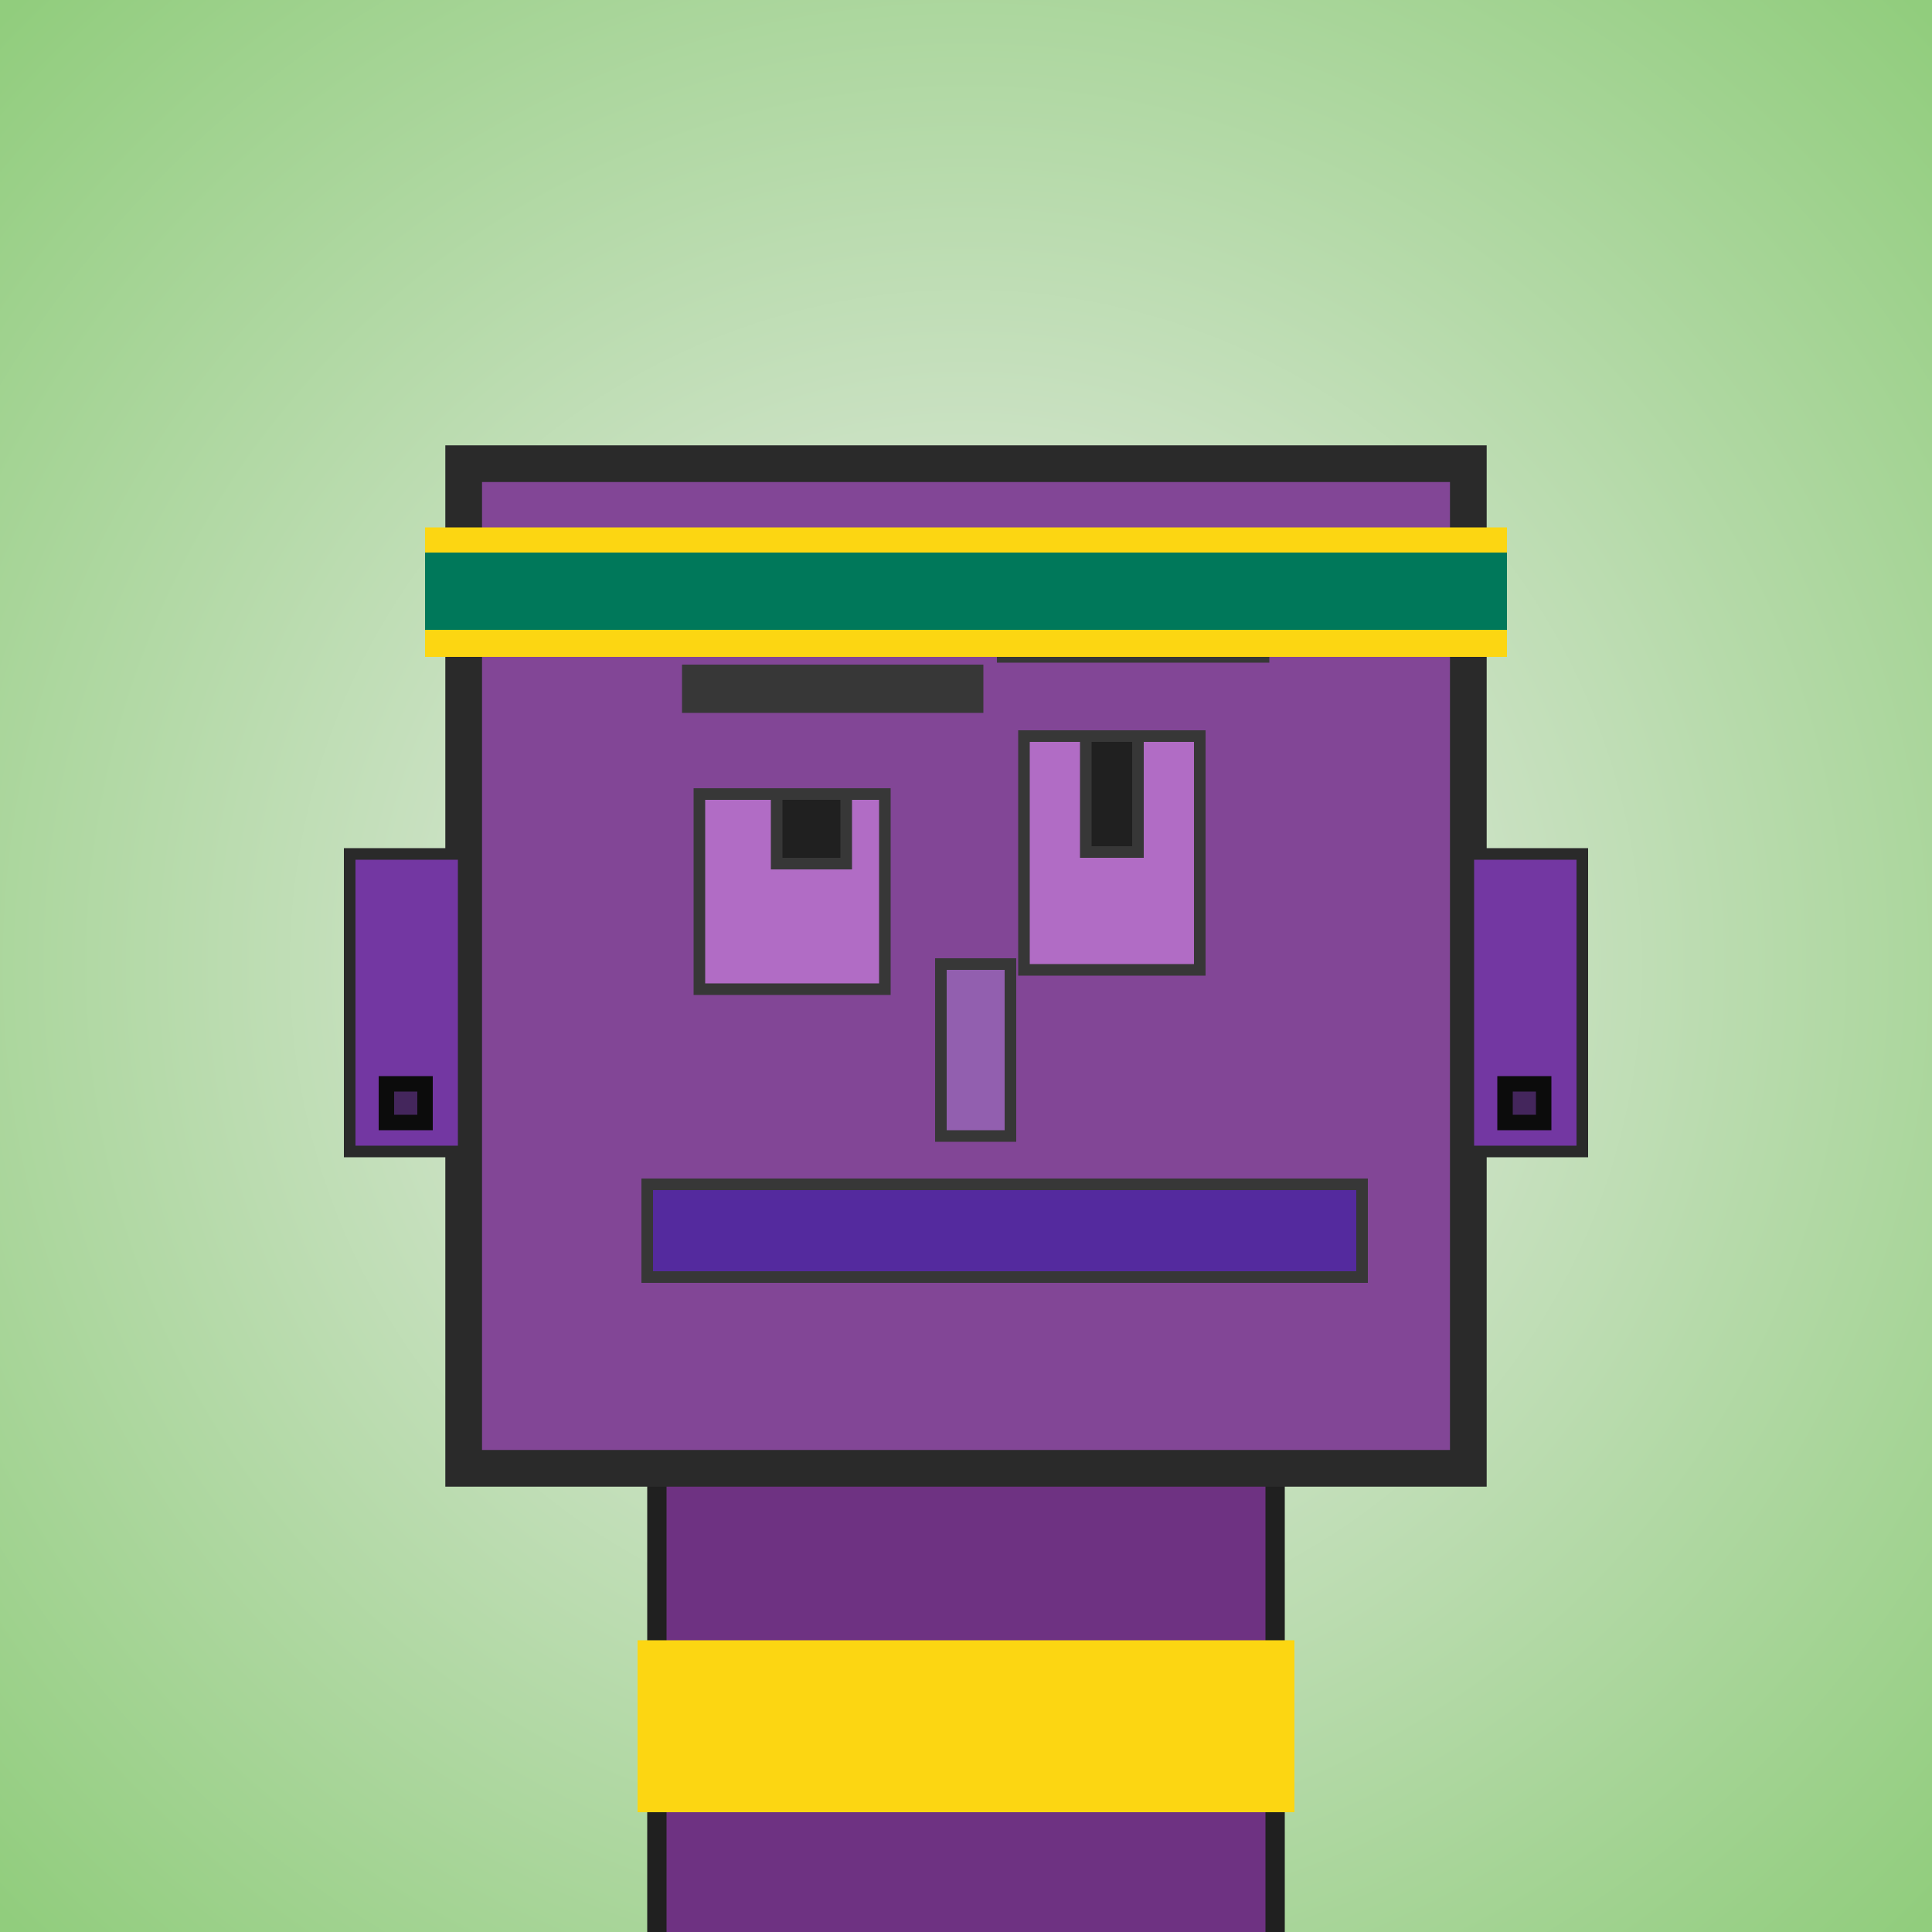 <?xml version="1.0" encoding="utf-8"?><svg viewBox="0 0 1000 1000" xmlns="http://www.w3.org/2000/svg"><defs><radialGradient gradientUnits="userSpaceOnUse" cx="500" cy="500" r="700" id="bkStyle"><stop offset="0" style="stop-color: #eeeeee"/><stop offset="1" style="stop-color: rgb(145, 205, 125)"/></radialGradient></defs><rect id="background" width="1000" height="1000"  style="fill: url(#bkStyle);" onclick="background.style.fill='rgba(0,0,0,0)'"/><rect x="340" y="760" width="320" height="250" style="fill: rgb(110, 50, 130); stroke-width: 10px; stroke: rgb(32, 32, 32);"/><rect x="240" y="240" width="520" height="520" style="fill: rgb(130, 70, 150); stroke-width: 19px; stroke: rgb(42, 42, 42);"/><rect x="362" y="411" width="96" height="101" style="fill: rgb(177, 108, 197); stroke-width: 6px; stroke: rgb(55, 55, 55);"/><rect x="530" y="381" width="91" height="121" style="fill: rgb(177, 108, 197); stroke-width: 6px; stroke: rgb(55, 55, 55);"/><rect x="402" y="411" width="36" height="36" style="fill: rgb(32,32,32); stroke-width: 6px; stroke: rgb(55,55,55);"/><rect x="562" y="381" width="27" height="60" style="fill: rgb(32,32,32); stroke-width: 6px; stroke: rgb(55,55,55);"/><rect x="487" y="499" width="36" height="89" style="fill: rgb(146, 95, 175); stroke-width: 6px; stroke: rgb(55, 55, 55);"/><rect x="181" y="442" width="59" height="154" style="fill: rgb(115, 55, 162); stroke-width: 6px; stroke: rgb(42, 42, 42);"/><rect x="760" y="442" width="59" height="154" style="fill: rgb(115, 55, 162); stroke-width: 6px; stroke: rgb(42, 42, 42);"/><rect x="353" y="344" width="156" height="25" style="fill: rgb(55, 55, 55); stroke-width: 0px; stroke: rgb(0, 0, 0);"/><rect x="516" y="313" width="141" height="30" style="fill: rgb(55, 55, 55); stroke-width: 0px; stroke: rgb(0, 0, 0);"/><rect x="335" y="613" width="370" height="48" style="fill: rgb(84, 42, 158); stroke-width: 6px; stroke: rgb(55, 55, 55);"/><rect x="220" y="273" width="560" height="67" style="fill: rgb(252, 214, 18); stroke-width: 0px; stroke: rgb(0, 0, 0);"/><rect x="220" y="286" width="560" height="40" style="fill: rgb(0, 120, 90); stroke-width: 0px; stroke: rgb(0, 0, 0);"/><rect x="200" y="561" width="20" height="20" style="fill: rgb(22,22,22); fill-opacity: 0.5; stroke-width: 8px; stroke: rgb(12,12,12);"/><rect x="779" y="561" width="20" height="20" style="fill: rgb(22,22,22); fill-opacity: 0.5; stroke-width: 8px; stroke: rgb(12,12,12);"/><rect x="330" y="849" width="340" height="89" style="fill: rgb(252,214,18);"/></svg>